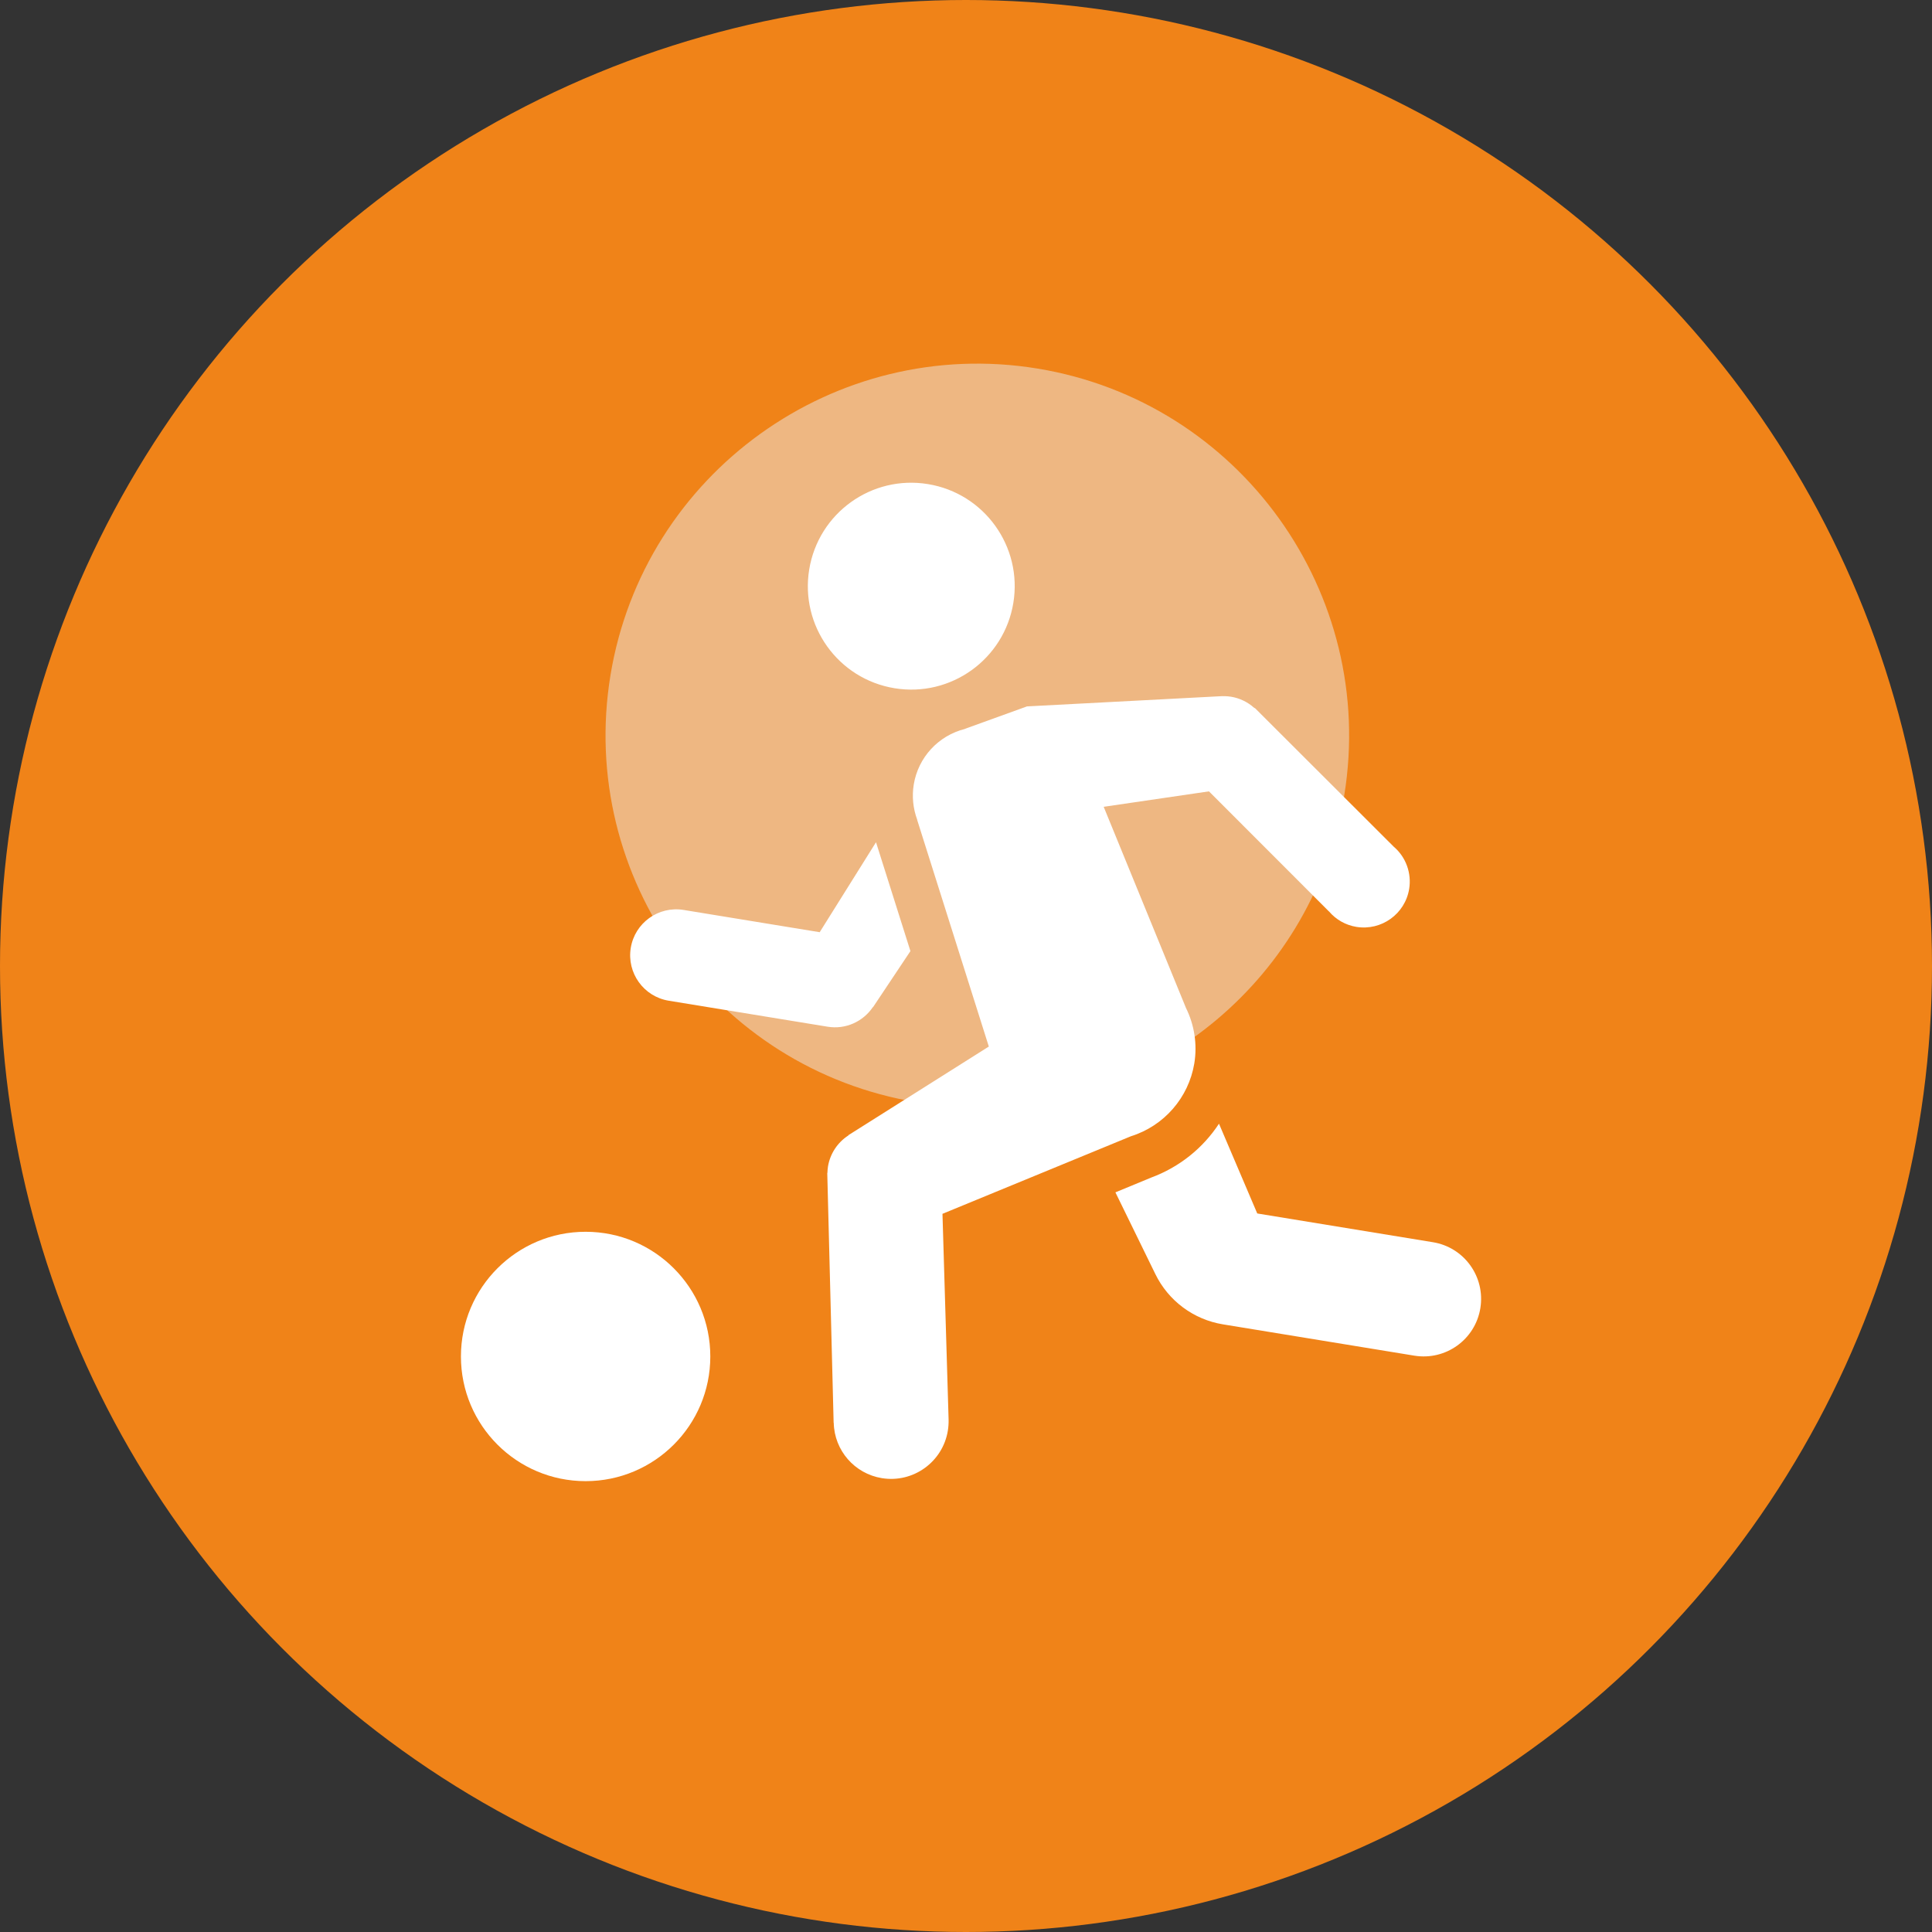 <svg xmlns="http://www.w3.org/2000/svg" id="Ebene_2" data-name="Ebene 2" viewBox="0 0 385.2 385.2"><rect x="0" y="0" width="385.2" height="385.2" fill="#333333" stroke="none"/><defs><style>      .cls-1 {        fill: #fff;      }      .cls-2 {        fill: #f08318;      }      .cls-3 {        fill: #ededed;        opacity: .5;      }    </style></defs><g id="Ebene_1-2" data-name="Ebene 1"><g><circle class="cls-2" cx="192.6" cy="192.6" r="192.6"></circle><g><path class="cls-3" d="m206.83,73.48c-40.33-6.6-78.52,20.85-85.12,61.18-6.6,40.33,20.85,78.52,61.18,85.12,4.03.66,8.05.98,12.01.98,35.65,0,67.17-25.86,73.11-62.16,6.6-40.33-20.85-78.52-61.18-85.12Z"></path><path class="cls-1" d="m185.02,96.52c11.24,1.84,18.86,12.45,17.02,23.68-1.84,11.24-12.45,18.86-23.68,17.02-11.26-1.84-18.86-12.45-17.02-23.68,1.84-11.24,12.43-18.87,23.68-17.02Zm60.41,42.39c1.73.28,3.35,1.06,4.64,2.23h.02s.14.06.14.06l27.66,27.62c2.42,2.06,3.58,5.27,3.07,8.41-.82,5-5.53,8.38-10.53,7.57-2.14-.35-4.06-1.44-5.46-3.09h-.02s-23.91-23.93-23.91-23.93l-20.99,3.08,16.37,40.01v.02c1.72,3.44,2.32,7.33,1.7,11.13-1.14,6.84-6.03,12.46-12.65,14.53l-37.56,15.46,1.22,41c.02.75-.03,1.5-.15,2.24-1.02,6.24-6.92,10.48-13.16,9.46-5.44-.89-9.47-5.52-9.59-11.02h-.02s-1.27-49.79-1.27-49.79l.03-.07c.01-.42.05-.84.11-1.25.42-2.54,1.89-4.79,4.06-6.19l.03-.07,27.98-17.66-14.3-45.23h.02c-.83-2.24-1.07-4.65-.69-7,.88-5.41,4.9-9.77,10.22-11.1v-.02s12.36-4.47,12.36-4.47l38.26-2.01h.05c.77-.06,1.57-.04,2.35.08Zm-70.77,29.02l6.86,21.7-7.45,11.17h-.04c-1.95,2.87-5.41,4.5-9.04,3.9l-31.66-5.18c-5-.82-8.38-5.53-7.57-10.53.82-5,5.53-8.38,10.53-7.57l27.14,4.44,11.23-17.94Zm68.38,56.11l7.63,17.9,35.02,5.73c6.25,1.02,10.48,6.9,9.46,13.16-1.02,6.25-6.9,10.48-13.16,9.46l-38.15-6.24c-5.87-.96-10.9-4.7-13.5-10.05l-7.95-16.27c4.12-1.7,7.1-2.94,7.14-2.95,5.64-2.09,10.33-5.89,13.51-10.74Z"></path><circle class="cls-1" cx="116.76" cy="270.45" r="24.86"></circle></g></g></g></svg>